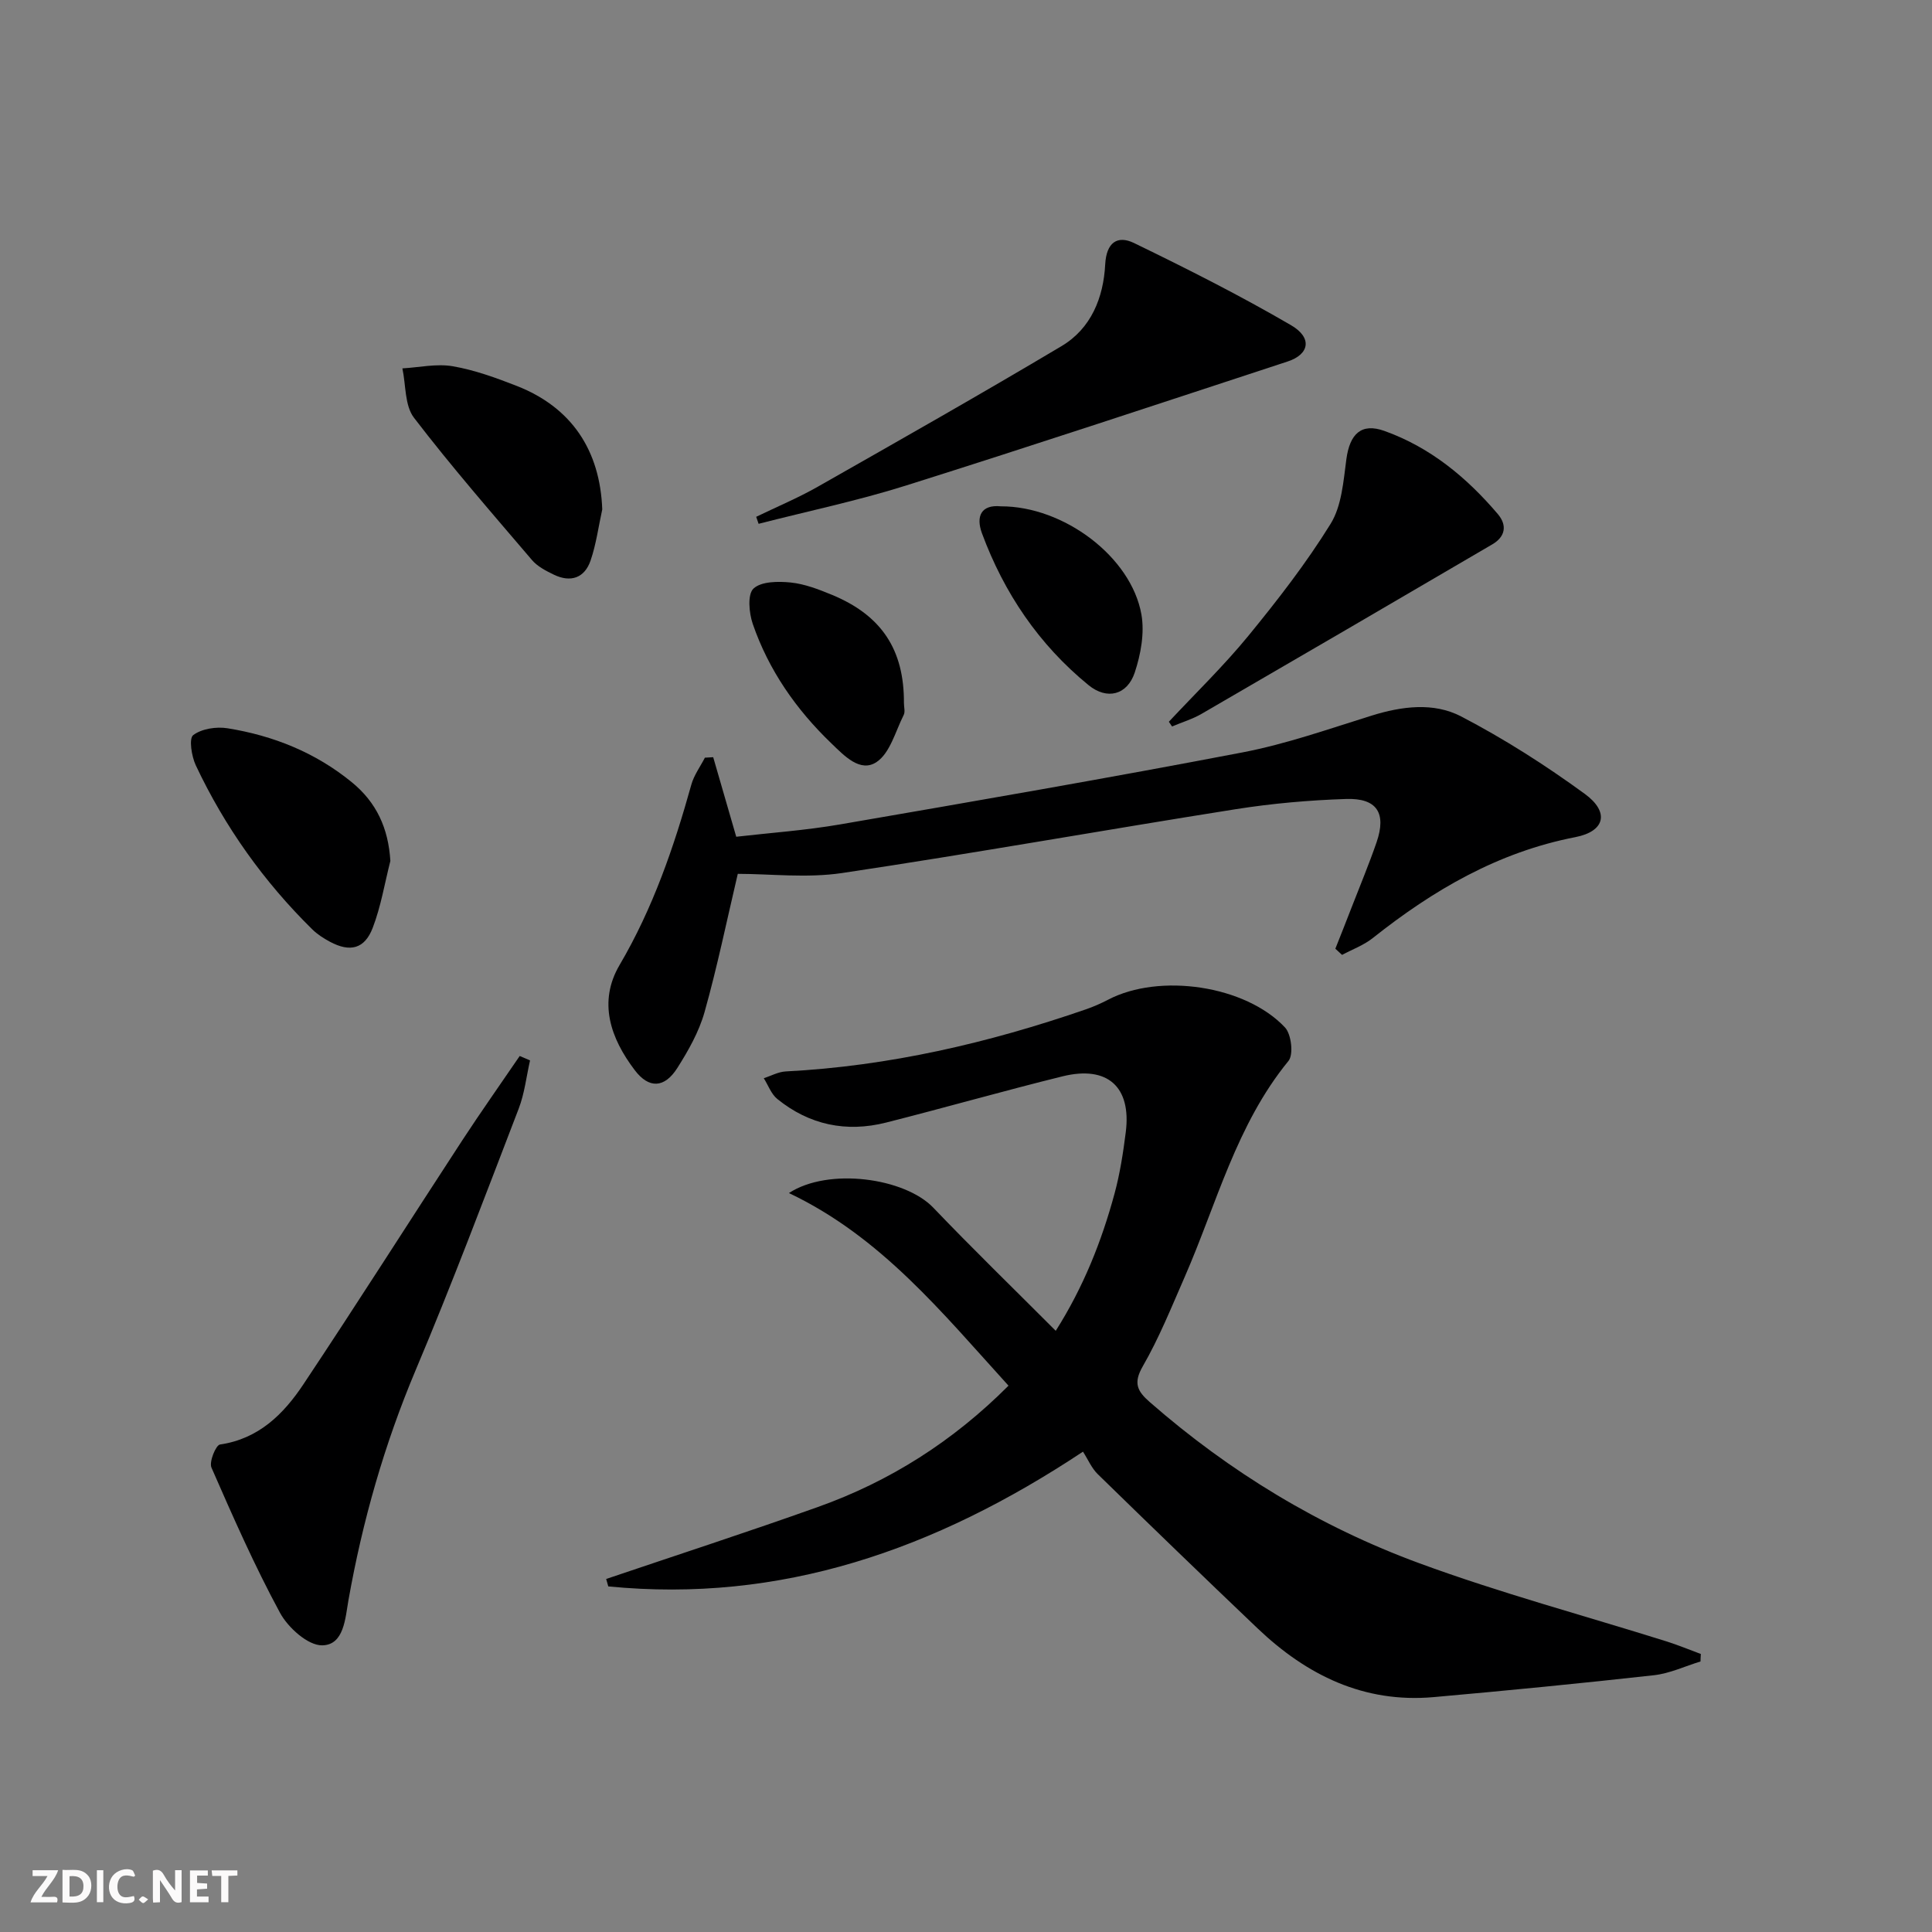 <svg enable-background="new 0 0 400 400" viewBox="0 0 400 400" xmlns="http://www.w3.org/2000/svg"><rect x="0" y="0" width="400" height="400" fill="#808080" stroke="none"/><path d="m37.59 393.81c-.92.31-1.52.05-2-.78-.7-1.2-1.52-2.34-2.47-3.78v4.59c-.55.03-.95.05-1.41.07-.03-.37-.06-.64-.06-.91 0-1.91 0-3.81 0-5.7 1.13-.41 1.77-.03 2.29.91.62 1.11 1.38 2.14 2.31 3.19v-4.2h1.35v6.61z" fill="#fbfafa"/><path d="m12.94 393.88v-6.75c1.9.19 3.93-.54 5.37 1.29.8 1.01.78 2.88.03 3.97-1.37 1.97-3.4 1.51-5.4 1.49m1.45-1.22c2.04.12 2.92-.58 2.89-2.21-.03-1.51-.98-2.19-2.89-2z" fill="#fbfafa"/><path d="m11.81 393.87h-5.49c.68-2.18 2.47-3.48 3.51-5.45h-3.08v-1.21h5.29c-.71 2.13-2.44 3.48-3.47 5.51.86 0 1.63.04 2.39-.01.79-.05 1.14.21.85 1.16" fill="#fbfafa"/><path d="m39.33 393.86v-6.61h3.7v1.07h-2.22v1.52c.68.04 1.34.09 2.07.13v1.07c-.72.05-1.38.09-2.1.14v1.48h2.4v1.19h-3.85z" fill="#fbfafa"/><path d="m27.71 388.56c-1.15-.3-2.46-.61-3.1.64-.37.73-.41 1.93-.06 2.67.63 1.35 1.99.93 3.17.68.35.94-.01 1.32-.93 1.46-1.62.25-3.05-.27-3.76-1.48-.73-1.25-.6-3.03.31-4.17.88-1.11 2.71-1.7 4-1.16.32.13.44.74.65 1.12-.1.08-.19.16-.28.24" fill="#fbfafa"/><path d="m49.15 387.24v1.07c-.59.02-1.17.05-1.87.08v5.44h-1.48v-5.44h-1.85c-.05-.4-.08-.73-.13-1.15z" fill="#fbfafa"/><path d="m20.06 387.21h1.33v6.62h-1.33z" fill="#fbfafa"/><path d="m30.68 393.25c-.49.38-.8.79-1.05.76-.32-.05-.6-.45-.9-.7.26-.24.51-.64.8-.67.29-.04.62.3 1.15.61" fill="#fbfafa"/><g fill="#000001"><path d="m352.07 343.99c-3.22.98-6.37 2.49-9.66 2.85-15.18 1.69-30.38 3.18-45.59 4.53-14.45 1.28-26.28-4.54-36.47-14.25-11.09-10.57-22.11-21.21-33.07-31.91-1.28-1.25-2.03-3.06-3.06-4.66-30.79 20.43-62.64 31.4-98.28 27.9-.15-.51-.29-1.03-.44-1.54 14.62-4.95 29.3-9.72 43.83-14.9 14.9-5.31 27.97-13.6 39.47-25.12-13.77-15.14-26.39-30.82-45.46-39.88 8.18-5.35 23.98-3.15 29.89 3.03 8.15 8.52 16.62 16.74 25.35 25.49 5.75-9.08 9.5-18.54 12.18-28.43 1.12-4.14 1.78-8.44 2.32-12.71 1.18-9.37-3.77-13.84-13.08-11.55-12.23 3.02-24.35 6.49-36.56 9.58-8.24 2.08-15.88.48-22.51-4.89-1.26-1.02-1.88-2.84-2.8-4.3 1.51-.48 3-1.32 4.53-1.4 21.4-1.1 42.03-5.9 62.2-12.87 1.56-.54 3.1-1.22 4.56-1.98 10.58-5.55 28.42-3.01 36.63 5.75 1.31 1.4 1.79 5.6.72 6.92-10.82 13.22-14.87 29.59-21.5 44.75-2.73 6.23-5.28 12.59-8.66 18.46-2.01 3.48-1.17 5.15 1.43 7.42 16.59 14.51 35.22 25.8 55.81 33.37 16.77 6.17 34.1 10.82 51.17 16.18 2.41.76 4.75 1.73 7.12 2.61-.04.51-.06 1.03-.07 1.55z"/><path d="m276.47 196.42c1.13-2.85 2.27-5.7 3.37-8.56 1.74-4.49 3.6-8.94 5.17-13.49 2.07-6.03.08-9.17-6.33-8.95-7.62.25-15.27.92-22.8 2.11-27.19 4.3-54.3 9.15-81.52 13.22-7.3 1.09-14.9.17-21.61.17-2.29 9.73-4.25 19.27-6.88 28.62-1.15 4.08-3.35 7.97-5.64 11.58-2.66 4.19-5.88 4.31-8.8.46-5.03-6.61-7.65-14.13-3.15-21.79 6.9-11.75 11.24-24.37 14.86-37.36.55-1.96 1.85-3.71 2.8-5.56.57-.03 1.15-.07 1.72-.1 1.52 5.26 3.05 10.52 4.77 16.47 6.89-.8 14.31-1.31 21.59-2.57 27.77-4.79 55.54-9.59 83.21-14.89 9.07-1.74 17.89-4.86 26.75-7.62 6.27-1.95 12.84-2.79 18.51.16 8.92 4.64 17.5 10.12 25.63 16.05 5.14 3.75 4.21 7.75-1.96 8.95-16.01 3.11-29.43 10.96-41.95 20.9-1.86 1.48-4.22 2.34-6.35 3.48-.46-.42-.93-.85-1.39-1.28z"/><path d="m109.74 219.55c-.76 3.33-1.13 6.8-2.34 9.96-6.96 18.1-13.79 36.27-21.33 54.13-6.49 15.39-11.01 31.23-13.92 47.62-.67 3.78-.91 9.33-5.45 9.39-2.95.04-7.07-3.67-8.73-6.74-5.27-9.73-9.75-19.91-14.19-30.06-.52-1.18.91-4.66 1.77-4.78 8.03-1.17 13.18-6.32 17.27-12.47 11.14-16.72 21.91-33.7 32.9-50.52 3.85-5.89 7.92-11.64 11.88-17.45.71.31 1.43.62 2.14.92z"/><path d="m156.56 107c4.27-2.07 8.66-3.9 12.77-6.24 16.88-9.59 33.77-19.17 50.45-29.1 6.13-3.65 8.68-10.03 9.04-16.92.24-4.51 2.49-6.1 5.98-4.42 11 5.34 21.95 10.86 32.51 17.02 4.45 2.6 3.78 6.03-.71 7.5-26.3 8.63-52.58 17.35-78.98 25.67-10.02 3.16-20.36 5.32-30.56 7.94-.16-.49-.33-.97-.5-1.45z"/><path d="m242 149.43c5.5-5.89 11.33-11.53 16.43-17.75 6.08-7.43 12.02-15.08 17.06-23.23 2.3-3.72 2.65-8.81 3.26-13.37.71-5.27 3.11-7.57 7.88-5.86 9.48 3.39 17.02 9.62 23.47 17.2 2.02 2.38 1.52 4.73-1.13 6.28-20.04 11.74-40.1 23.44-60.19 35.09-1.91 1.11-4.08 1.75-6.12 2.62-.23-.34-.44-.66-.66-.98z"/><path d="m80.82 178.25c-1.18 4.63-1.95 9.41-3.65 13.84-1.68 4.4-4.71 5.11-8.86 2.89-1.3-.7-2.6-1.53-3.65-2.56-10.05-9.89-18.11-21.22-24.12-33.96-.88-1.87-1.46-5.56-.54-6.26 1.75-1.33 4.79-1.79 7.1-1.42 9.47 1.52 18.19 5.01 25.71 11.15 5.14 4.19 7.6 9.54 8.01 16.32z"/><path d="m124.69 105.47c-.78 3.54-1.25 7.18-2.42 10.59-1.24 3.61-4.12 4.6-7.6 2.92-1.63-.79-3.39-1.69-4.53-3.03-8.28-9.7-16.68-19.34-24.43-29.46-1.94-2.53-1.66-6.77-2.4-10.22 3.49-.2 7.09-1.02 10.44-.44 4.52.78 8.96 2.4 13.26 4.08 11.35 4.45 17.23 13.34 17.68 25.56z"/><path d="m187.15 145.56c0 .83.29 1.81-.05 2.47-1.71 3.39-2.81 7.85-5.6 9.73-3.38 2.28-6.71-1.29-9.36-3.84-7.3-7.01-12.99-15.16-16.29-24.75-.78-2.27-1.12-6.12.15-7.31 1.6-1.5 5.11-1.52 7.7-1.26 2.91.3 5.8 1.42 8.54 2.55 10.29 4.25 14.97 11.37 14.91 22.41z"/><path d="m207.21 104.83c13.02-.04 27.01 10.46 29.11 22.4.67 3.83-.13 8.23-1.38 12-1.55 4.67-5.74 5.75-9.58 2.61-10.26-8.38-17.48-19.05-22.06-31.44-1.29-3.52-.15-5.97 3.91-5.57z"/></g></svg>